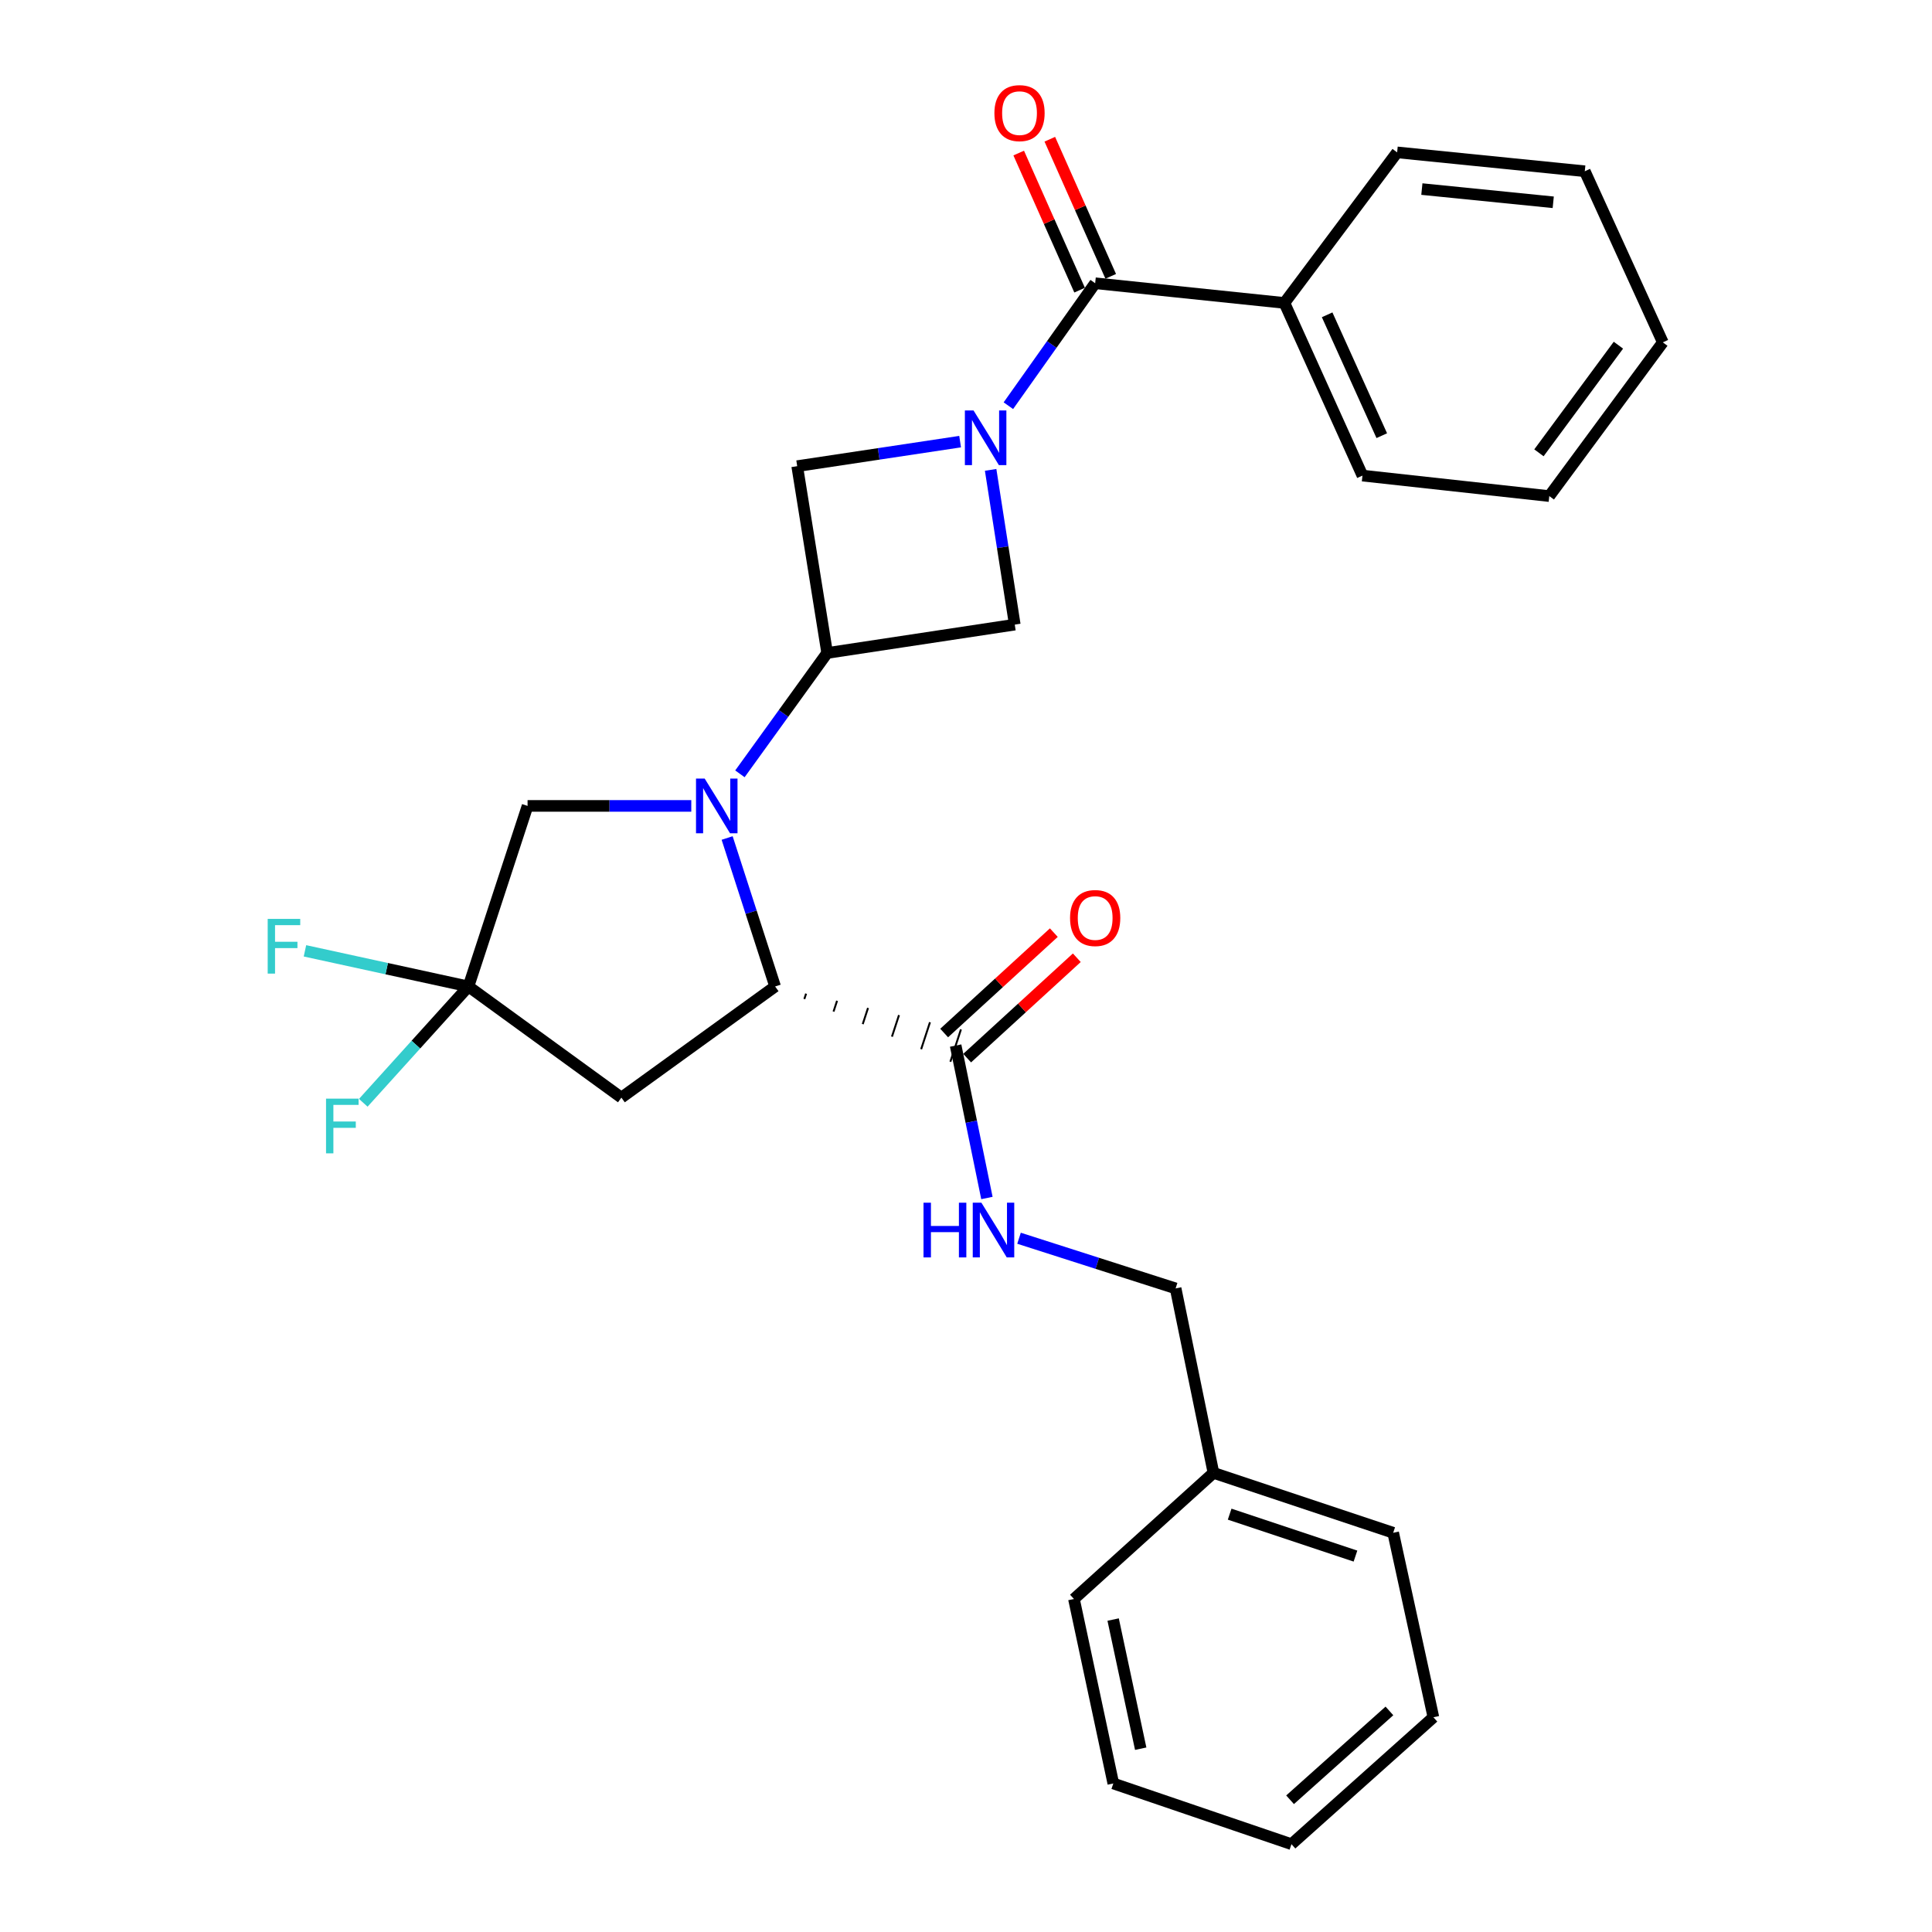 <?xml version='1.0' encoding='iso-8859-1'?>
<svg version='1.1' baseProfile='full'
              xmlns='http://www.w3.org/2000/svg'
                      xmlns:rdkit='http://www.rdkit.org/xml'
                      xmlns:xlink='http://www.w3.org/1999/xlink'
                  xml:space='preserve'
width='1000px' height='1000px' viewBox='0 0 1000 1000'>
<!-- END OF HEADER -->
<rect style='opacity:1.0;fill:#FFFFFF;stroke:none' width='1000' height='1000' x='0' y='0'> </rect>
<path class='bond-1' d='M 382.98,400.537 L 405.56,369.261' style='fill:none;fill-rule:evenodd;stroke:#0000FF;stroke-width:6px;stroke-linecap:butt;stroke-linejoin:miter;stroke-opacity:1' />
<path class='bond-1' d='M 405.56,369.261 L 428.14,337.986' style='fill:none;fill-rule:evenodd;stroke:#000000;stroke-width:6px;stroke-linecap:butt;stroke-linejoin:miter;stroke-opacity:1' />
<path class='bond-2' d='M 376.364,433.753 L 388.783,472.176' style='fill:none;fill-rule:evenodd;stroke:#0000FF;stroke-width:6px;stroke-linecap:butt;stroke-linejoin:miter;stroke-opacity:1' />
<path class='bond-2' d='M 388.783,472.176 L 401.202,510.599' style='fill:none;fill-rule:evenodd;stroke:#000000;stroke-width:6px;stroke-linecap:butt;stroke-linejoin:miter;stroke-opacity:1' />
<path class='bond-9' d='M 357.806,417.137 L 315.437,417.137' style='fill:none;fill-rule:evenodd;stroke:#0000FF;stroke-width:6px;stroke-linecap:butt;stroke-linejoin:miter;stroke-opacity:1' />
<path class='bond-9' d='M 315.437,417.137 L 273.068,417.137' style='fill:none;fill-rule:evenodd;stroke:#000000;stroke-width:6px;stroke-linecap:butt;stroke-linejoin:miter;stroke-opacity:1' />
<path class='bond-0' d='M 496.954,228.588 L 454.79,234.936' style='fill:none;fill-rule:evenodd;stroke:#0000FF;stroke-width:6px;stroke-linecap:butt;stroke-linejoin:miter;stroke-opacity:1' />
<path class='bond-0' d='M 454.79,234.936 L 412.625,241.283' style='fill:none;fill-rule:evenodd;stroke:#000000;stroke-width:6px;stroke-linecap:butt;stroke-linejoin:miter;stroke-opacity:1' />
<path class='bond-3' d='M 521.933,209.989 L 544.394,178.298' style='fill:none;fill-rule:evenodd;stroke:#0000FF;stroke-width:6px;stroke-linecap:butt;stroke-linejoin:miter;stroke-opacity:1' />
<path class='bond-3' d='M 544.394,178.298 L 566.856,146.607' style='fill:none;fill-rule:evenodd;stroke:#000000;stroke-width:6px;stroke-linecap:butt;stroke-linejoin:miter;stroke-opacity:1' />
<path class='bond-29' d='M 512.75,243.207 L 518.997,283.255' style='fill:none;fill-rule:evenodd;stroke:#0000FF;stroke-width:6px;stroke-linecap:butt;stroke-linejoin:miter;stroke-opacity:1' />
<path class='bond-29' d='M 518.997,283.255 L 525.244,323.303' style='fill:none;fill-rule:evenodd;stroke:#000000;stroke-width:6px;stroke-linecap:butt;stroke-linejoin:miter;stroke-opacity:1' />
<path class='bond-6' d='M 428.14,337.986 L 525.244,323.303' style='fill:none;fill-rule:evenodd;stroke:#000000;stroke-width:6px;stroke-linecap:butt;stroke-linejoin:miter;stroke-opacity:1' />
<path class='bond-7' d='M 428.14,337.986 L 412.625,241.283' style='fill:none;fill-rule:evenodd;stroke:#000000;stroke-width:6px;stroke-linecap:butt;stroke-linejoin:miter;stroke-opacity:1' />
<path class='bond-5' d='M 401.202,510.599 L 321.63,568.128' style='fill:none;fill-rule:evenodd;stroke:#000000;stroke-width:6px;stroke-linecap:butt;stroke-linejoin:miter;stroke-opacity:1' />
<path class='bond-8' d='M 416.319,517.093 L 417.233,514.302' style='fill:none;fill-rule:evenodd;stroke:#000000;stroke-width:1.0px;stroke-linecap:butt;stroke-linejoin:miter;stroke-opacity:1' />
<path class='bond-8' d='M 431.436,523.587 L 433.263,518.005' style='fill:none;fill-rule:evenodd;stroke:#000000;stroke-width:1.0px;stroke-linecap:butt;stroke-linejoin:miter;stroke-opacity:1' />
<path class='bond-8' d='M 446.553,530.081 L 449.294,521.708' style='fill:none;fill-rule:evenodd;stroke:#000000;stroke-width:1.0px;stroke-linecap:butt;stroke-linejoin:miter;stroke-opacity:1' />
<path class='bond-8' d='M 461.67,536.574 L 465.324,525.411' style='fill:none;fill-rule:evenodd;stroke:#000000;stroke-width:1.0px;stroke-linecap:butt;stroke-linejoin:miter;stroke-opacity:1' />
<path class='bond-8' d='M 476.787,543.068 L 481.355,529.114' style='fill:none;fill-rule:evenodd;stroke:#000000;stroke-width:1.0px;stroke-linecap:butt;stroke-linejoin:miter;stroke-opacity:1' />
<path class='bond-8' d='M 491.904,549.562 L 497.386,532.816' style='fill:none;fill-rule:evenodd;stroke:#000000;stroke-width:1.0px;stroke-linecap:butt;stroke-linejoin:miter;stroke-opacity:1' />
<path class='bond-11' d='M 574.907,143.031 L 559.144,107.548' style='fill:none;fill-rule:evenodd;stroke:#000000;stroke-width:6px;stroke-linecap:butt;stroke-linejoin:miter;stroke-opacity:1' />
<path class='bond-11' d='M 559.144,107.548 L 543.38,72.064' style='fill:none;fill-rule:evenodd;stroke:#FF0000;stroke-width:6px;stroke-linecap:butt;stroke-linejoin:miter;stroke-opacity:1' />
<path class='bond-11' d='M 558.805,150.184 L 543.041,114.701' style='fill:none;fill-rule:evenodd;stroke:#000000;stroke-width:6px;stroke-linecap:butt;stroke-linejoin:miter;stroke-opacity:1' />
<path class='bond-11' d='M 543.041,114.701 L 527.278,79.218' style='fill:none;fill-rule:evenodd;stroke:#FF0000;stroke-width:6px;stroke-linecap:butt;stroke-linejoin:miter;stroke-opacity:1' />
<path class='bond-12' d='M 566.856,146.607 L 664.811,156.797' style='fill:none;fill-rule:evenodd;stroke:#000000;stroke-width:6px;stroke-linecap:butt;stroke-linejoin:miter;stroke-opacity:1' />
<path class='bond-4' d='M 242.469,510.599 L 273.068,417.137' style='fill:none;fill-rule:evenodd;stroke:#000000;stroke-width:6px;stroke-linecap:butt;stroke-linejoin:miter;stroke-opacity:1' />
<path class='bond-14' d='M 242.469,510.599 L 200.156,501.374' style='fill:none;fill-rule:evenodd;stroke:#000000;stroke-width:6px;stroke-linecap:butt;stroke-linejoin:miter;stroke-opacity:1' />
<path class='bond-14' d='M 200.156,501.374 L 157.843,492.148' style='fill:none;fill-rule:evenodd;stroke:#33CCCC;stroke-width:6px;stroke-linecap:butt;stroke-linejoin:miter;stroke-opacity:1' />
<path class='bond-15' d='M 242.469,510.599 L 215.25,540.703' style='fill:none;fill-rule:evenodd;stroke:#000000;stroke-width:6px;stroke-linecap:butt;stroke-linejoin:miter;stroke-opacity:1' />
<path class='bond-15' d='M 215.25,540.703 L 188.032,570.806' style='fill:none;fill-rule:evenodd;stroke:#33CCCC;stroke-width:6px;stroke-linecap:butt;stroke-linejoin:miter;stroke-opacity:1' />
<path class='bond-28' d='M 242.469,510.599 L 321.63,568.128' style='fill:none;fill-rule:evenodd;stroke:#000000;stroke-width:6px;stroke-linecap:butt;stroke-linejoin:miter;stroke-opacity:1' />
<path class='bond-10' d='M 494.645,541.189 L 502.736,580.635' style='fill:none;fill-rule:evenodd;stroke:#000000;stroke-width:6px;stroke-linecap:butt;stroke-linejoin:miter;stroke-opacity:1' />
<path class='bond-10' d='M 502.736,580.635 L 510.827,620.081' style='fill:none;fill-rule:evenodd;stroke:#0000FF;stroke-width:6px;stroke-linecap:butt;stroke-linejoin:miter;stroke-opacity:1' />
<path class='bond-13' d='M 500.593,547.687 L 528.975,521.706' style='fill:none;fill-rule:evenodd;stroke:#000000;stroke-width:6px;stroke-linecap:butt;stroke-linejoin:miter;stroke-opacity:1' />
<path class='bond-13' d='M 528.975,521.706 L 557.357,495.725' style='fill:none;fill-rule:evenodd;stroke:#FF0000;stroke-width:6px;stroke-linecap:butt;stroke-linejoin:miter;stroke-opacity:1' />
<path class='bond-13' d='M 488.696,534.691 L 517.078,508.71' style='fill:none;fill-rule:evenodd;stroke:#000000;stroke-width:6px;stroke-linecap:butt;stroke-linejoin:miter;stroke-opacity:1' />
<path class='bond-13' d='M 517.078,508.71 L 545.46,482.729' style='fill:none;fill-rule:evenodd;stroke:#FF0000;stroke-width:6px;stroke-linecap:butt;stroke-linejoin:miter;stroke-opacity:1' />
<path class='bond-16' d='M 527.446,640.911 L 567.972,653.893' style='fill:none;fill-rule:evenodd;stroke:#0000FF;stroke-width:6px;stroke-linecap:butt;stroke-linejoin:miter;stroke-opacity:1' />
<path class='bond-16' d='M 567.972,653.893 L 608.497,666.876' style='fill:none;fill-rule:evenodd;stroke:#000000;stroke-width:6px;stroke-linecap:butt;stroke-linejoin:miter;stroke-opacity:1' />
<path class='bond-18' d='M 664.811,156.797 L 705.209,246.168' style='fill:none;fill-rule:evenodd;stroke:#000000;stroke-width:6px;stroke-linecap:butt;stroke-linejoin:miter;stroke-opacity:1' />
<path class='bond-18' d='M 686.926,162.945 L 715.205,225.505' style='fill:none;fill-rule:evenodd;stroke:#000000;stroke-width:6px;stroke-linecap:butt;stroke-linejoin:miter;stroke-opacity:1' />
<path class='bond-19' d='M 664.811,156.797 L 723.152,78.87' style='fill:none;fill-rule:evenodd;stroke:#000000;stroke-width:6px;stroke-linecap:butt;stroke-linejoin:miter;stroke-opacity:1' />
<path class='bond-17' d='M 608.497,666.876 L 628.084,762.355' style='fill:none;fill-rule:evenodd;stroke:#000000;stroke-width:6px;stroke-linecap:butt;stroke-linejoin:miter;stroke-opacity:1' />
<path class='bond-20' d='M 628.084,762.355 L 721.116,793.365' style='fill:none;fill-rule:evenodd;stroke:#000000;stroke-width:6px;stroke-linecap:butt;stroke-linejoin:miter;stroke-opacity:1' />
<path class='bond-20' d='M 636.467,783.722 L 701.589,805.429' style='fill:none;fill-rule:evenodd;stroke:#000000;stroke-width:6px;stroke-linecap:butt;stroke-linejoin:miter;stroke-opacity:1' />
<path class='bond-21' d='M 628.084,762.355 L 555.873,827.635' style='fill:none;fill-rule:evenodd;stroke:#000000;stroke-width:6px;stroke-linecap:butt;stroke-linejoin:miter;stroke-opacity:1' />
<path class='bond-23' d='M 705.209,246.168 L 801.911,256.779' style='fill:none;fill-rule:evenodd;stroke:#000000;stroke-width:6px;stroke-linecap:butt;stroke-linejoin:miter;stroke-opacity:1' />
<path class='bond-22' d='M 723.152,78.87 L 820.285,88.639' style='fill:none;fill-rule:evenodd;stroke:#000000;stroke-width:6px;stroke-linecap:butt;stroke-linejoin:miter;stroke-opacity:1' />
<path class='bond-22' d='M 735.958,97.866 L 803.952,104.705' style='fill:none;fill-rule:evenodd;stroke:#000000;stroke-width:6px;stroke-linecap:butt;stroke-linejoin:miter;stroke-opacity:1' />
<path class='bond-24' d='M 721.116,793.365 L 741.926,888.854' style='fill:none;fill-rule:evenodd;stroke:#000000;stroke-width:6px;stroke-linecap:butt;stroke-linejoin:miter;stroke-opacity:1' />
<path class='bond-25' d='M 555.873,827.635 L 576.253,923.124' style='fill:none;fill-rule:evenodd;stroke:#000000;stroke-width:6px;stroke-linecap:butt;stroke-linejoin:miter;stroke-opacity:1' />
<path class='bond-25' d='M 576.161,838.281 L 590.427,905.123' style='fill:none;fill-rule:evenodd;stroke:#000000;stroke-width:6px;stroke-linecap:butt;stroke-linejoin:miter;stroke-opacity:1' />
<path class='bond-26' d='M 820.285,88.639 L 860.673,177.197' style='fill:none;fill-rule:evenodd;stroke:#000000;stroke-width:6px;stroke-linecap:butt;stroke-linejoin:miter;stroke-opacity:1' />
<path class='bond-31' d='M 801.911,256.779 L 860.673,177.197' style='fill:none;fill-rule:evenodd;stroke:#000000;stroke-width:6px;stroke-linecap:butt;stroke-linejoin:miter;stroke-opacity:1' />
<path class='bond-31' d='M 796.551,234.376 L 837.684,178.668' style='fill:none;fill-rule:evenodd;stroke:#000000;stroke-width:6px;stroke-linecap:butt;stroke-linejoin:miter;stroke-opacity:1' />
<path class='bond-30' d='M 741.926,888.854 L 668.462,954.545' style='fill:none;fill-rule:evenodd;stroke:#000000;stroke-width:6px;stroke-linecap:butt;stroke-linejoin:miter;stroke-opacity:1' />
<path class='bond-30' d='M 719.162,885.573 L 667.737,931.557' style='fill:none;fill-rule:evenodd;stroke:#000000;stroke-width:6px;stroke-linecap:butt;stroke-linejoin:miter;stroke-opacity:1' />
<path class='bond-27' d='M 576.253,923.124 L 668.462,954.545' style='fill:none;fill-rule:evenodd;stroke:#000000;stroke-width:6px;stroke-linecap:butt;stroke-linejoin:miter;stroke-opacity:1' />
<path  class='atom-0' d='M 364.734 402.977
L 374.014 417.977
Q 374.934 419.457, 376.414 422.137
Q 377.894 424.817, 377.974 424.977
L 377.974 402.977
L 381.734 402.977
L 381.734 431.297
L 377.854 431.297
L 367.894 414.897
Q 366.734 412.977, 365.494 410.777
Q 364.294 408.577, 363.934 407.897
L 363.934 431.297
L 360.254 431.297
L 360.254 402.977
L 364.734 402.977
' fill='#0000FF'/>
<path  class='atom-1' d='M 503.9 212.44
L 513.18 227.44
Q 514.1 228.92, 515.58 231.6
Q 517.06 234.28, 517.14 234.44
L 517.14 212.44
L 520.9 212.44
L 520.9 240.76
L 517.02 240.76
L 507.06 224.36
Q 505.9 222.44, 504.66 220.24
Q 503.46 218.04, 503.1 217.36
L 503.1 240.76
L 499.42 240.76
L 499.42 212.44
L 503.9 212.44
' fill='#0000FF'/>
<path  class='atom-11' d='M 478.012 622.518
L 481.852 622.518
L 481.852 634.558
L 496.332 634.558
L 496.332 622.518
L 500.172 622.518
L 500.172 650.838
L 496.332 650.838
L 496.332 637.758
L 481.852 637.758
L 481.852 650.838
L 478.012 650.838
L 478.012 622.518
' fill='#0000FF'/>
<path  class='atom-11' d='M 507.972 622.518
L 517.252 637.518
Q 518.172 638.998, 519.652 641.678
Q 521.132 644.358, 521.212 644.518
L 521.212 622.518
L 524.972 622.518
L 524.972 650.838
L 521.092 650.838
L 511.132 634.438
Q 509.972 632.518, 508.732 630.318
Q 507.532 628.118, 507.172 627.438
L 507.172 650.838
L 503.492 650.838
L 503.492 622.518
L 507.972 622.518
' fill='#0000FF'/>
<path  class='atom-12' d='M 514.701 58.55
Q 514.701 51.75, 518.061 47.95
Q 521.421 44.15, 527.701 44.15
Q 533.981 44.15, 537.341 47.95
Q 540.701 51.75, 540.701 58.55
Q 540.701 65.43, 537.301 69.35
Q 533.901 73.23, 527.701 73.23
Q 521.461 73.23, 518.061 69.35
Q 514.701 65.47, 514.701 58.55
M 527.701 70.03
Q 532.021 70.03, 534.341 67.15
Q 536.701 64.23, 536.701 58.55
Q 536.701 52.99, 534.341 50.19
Q 532.021 47.35, 527.701 47.35
Q 523.381 47.35, 521.021 50.15
Q 518.701 52.95, 518.701 58.55
Q 518.701 64.27, 521.021 67.15
Q 523.381 70.03, 527.701 70.03
' fill='#FF0000'/>
<path  class='atom-14' d='M 553.856 475.166
Q 553.856 468.366, 557.216 464.566
Q 560.576 460.766, 566.856 460.766
Q 573.136 460.766, 576.496 464.566
Q 579.856 468.366, 579.856 475.166
Q 579.856 482.046, 576.456 485.966
Q 573.056 489.846, 566.856 489.846
Q 560.616 489.846, 557.216 485.966
Q 553.856 482.086, 553.856 475.166
M 566.856 486.646
Q 571.176 486.646, 573.496 483.766
Q 575.856 480.846, 575.856 475.166
Q 575.856 469.606, 573.496 466.806
Q 571.176 463.966, 566.856 463.966
Q 562.536 463.966, 560.176 466.766
Q 557.856 469.566, 557.856 475.166
Q 557.856 480.886, 560.176 483.766
Q 562.536 486.646, 566.856 486.646
' fill='#FF0000'/>
<path  class='atom-15' d='M 138.56 475.619
L 155.4 475.619
L 155.4 478.859
L 142.36 478.859
L 142.36 487.459
L 153.96 487.459
L 153.96 490.739
L 142.36 490.739
L 142.36 503.939
L 138.56 503.939
L 138.56 475.619
' fill='#33CCCC'/>
<path  class='atom-16' d='M 168.758 568.651
L 185.598 568.651
L 185.598 571.891
L 172.558 571.891
L 172.558 580.491
L 184.158 580.491
L 184.158 583.771
L 172.558 583.771
L 172.558 596.971
L 168.758 596.971
L 168.758 568.651
' fill='#33CCCC'/>
</svg>
